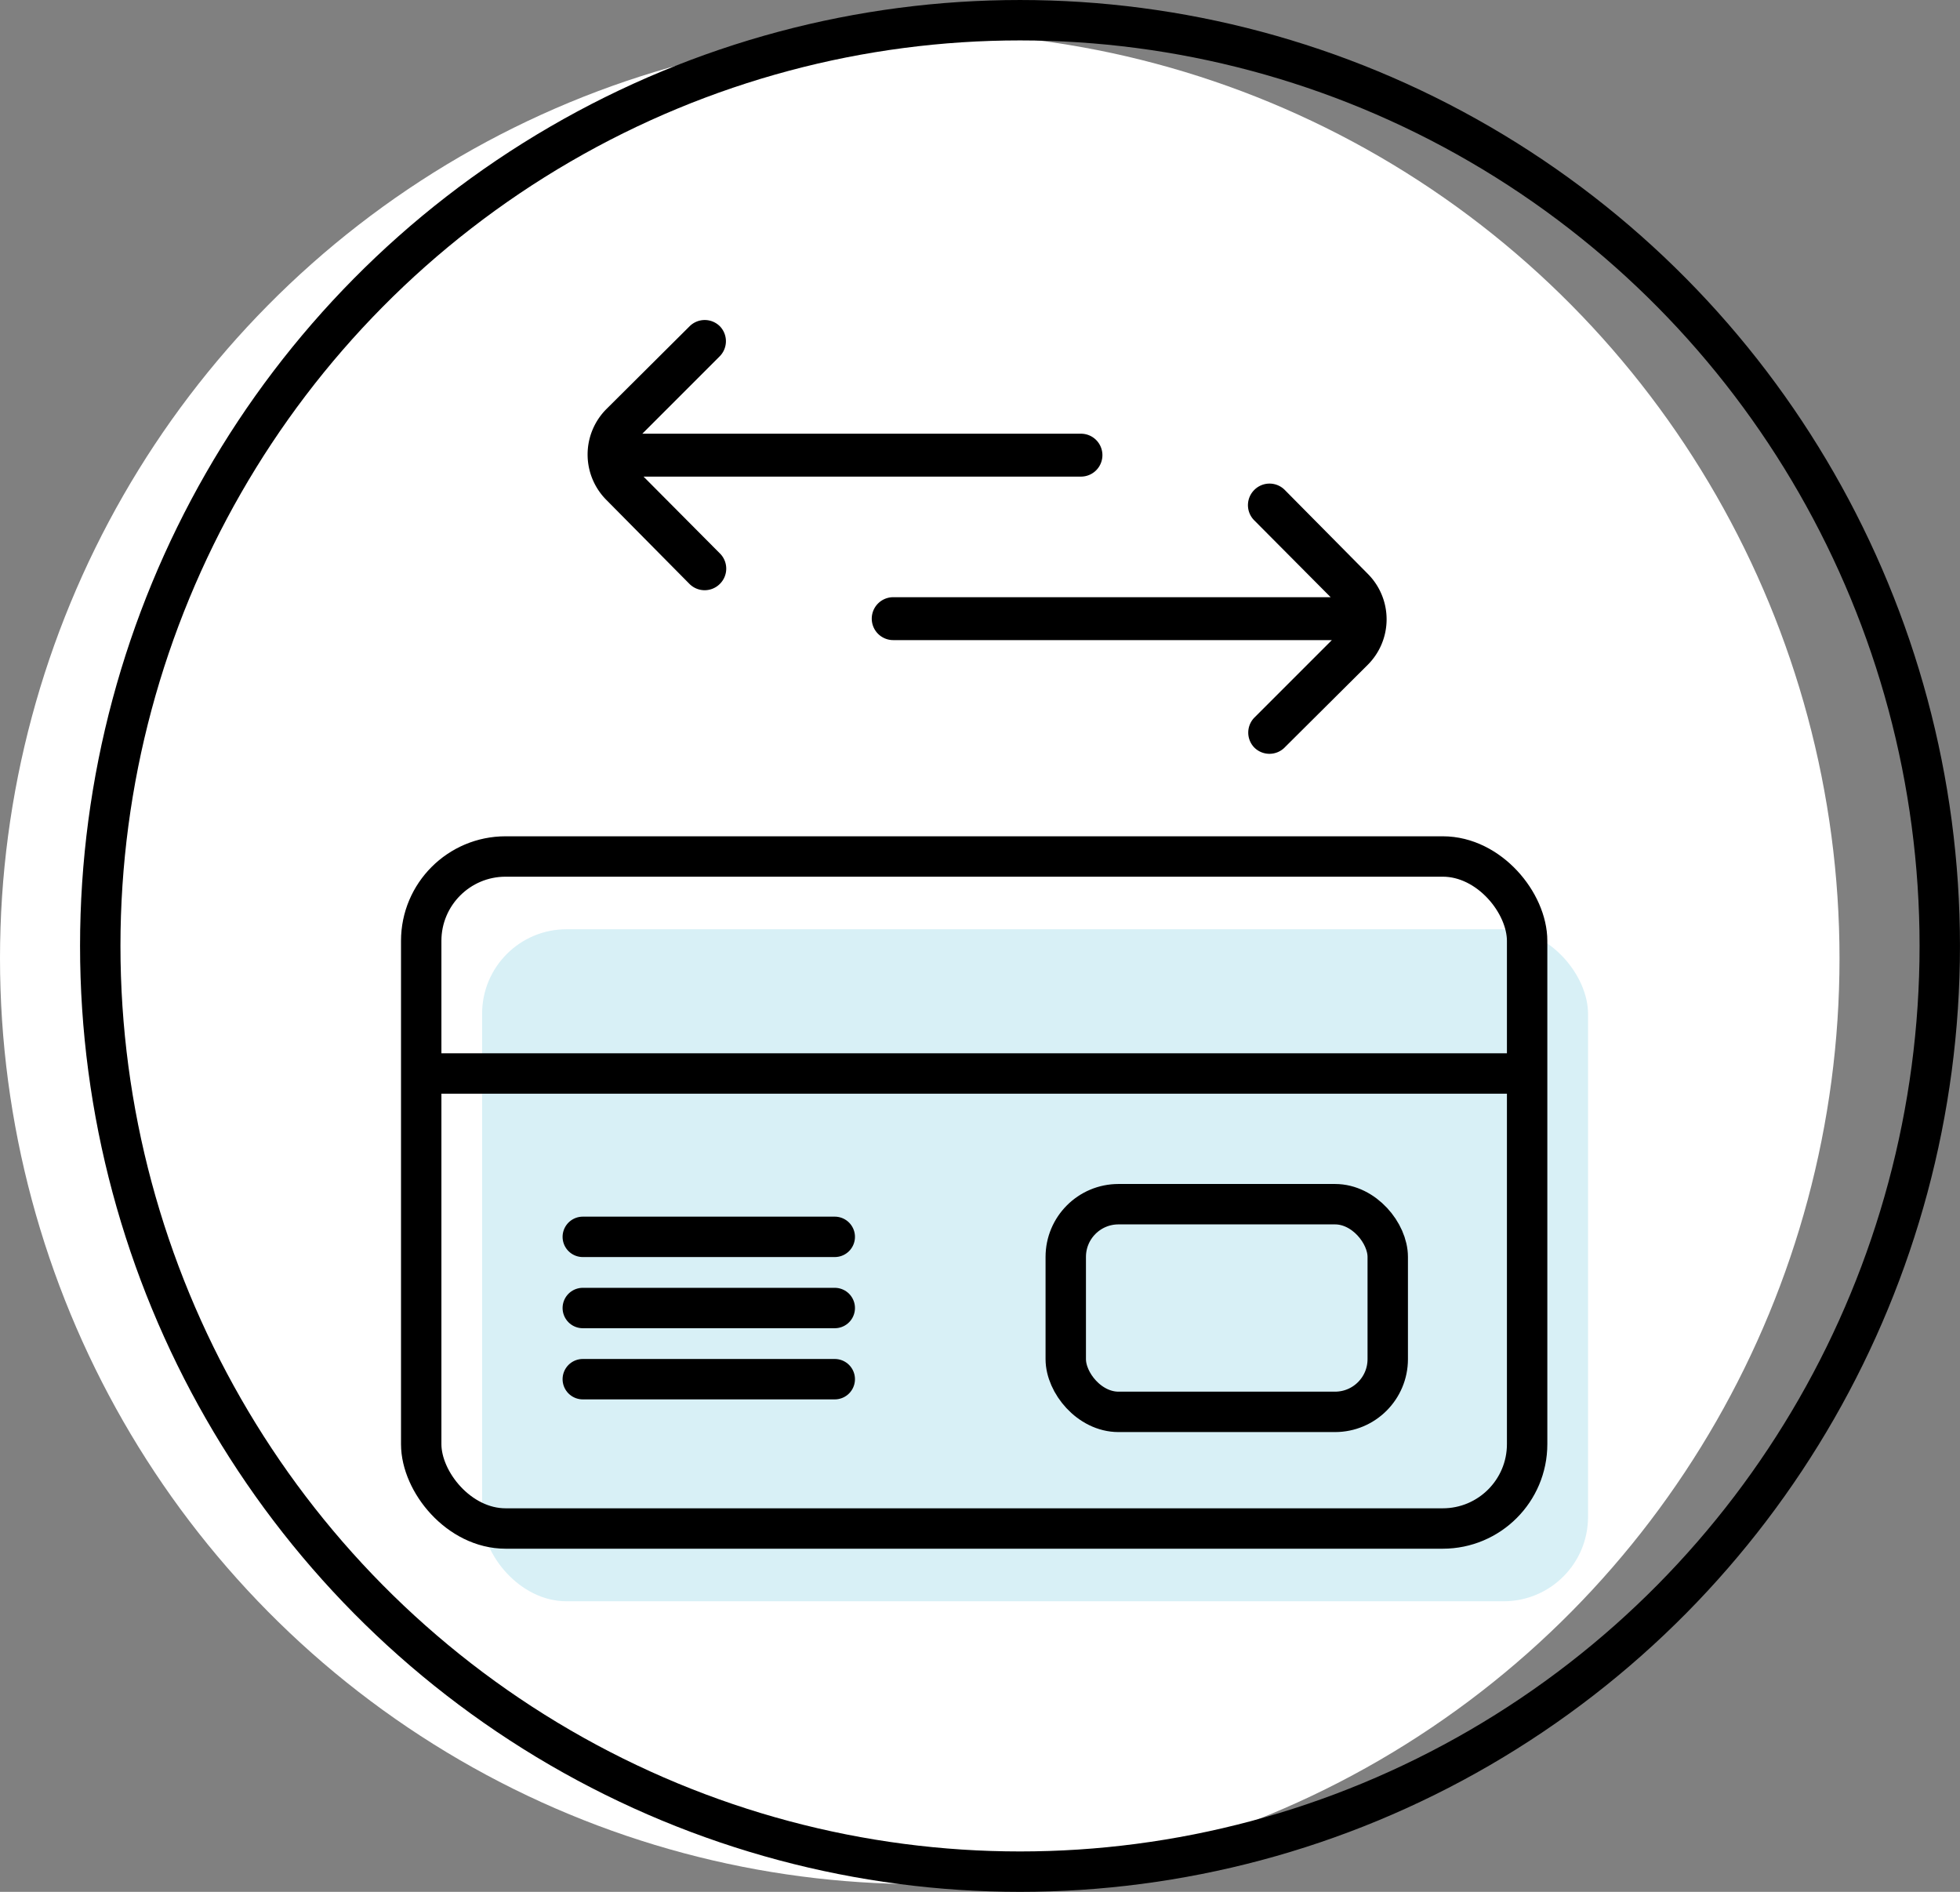 <svg xmlns="http://www.w3.org/2000/svg" width="99.021" height="95.568" viewBox="0 0 99.021 95.568">
  <rect x="0" y="0" width="99.021" height="95.568" fill="#808080" stroke="none"/>
  <g id="Groupe_1083" data-name="Groupe 1083" transform="translate(-3727.672 -3323.33)">
    <ellipse id="Ellipse_77" data-name="Ellipse 77" cx="46.467" cy="46.763" rx="46.467" ry="46.763" transform="translate(3727.672 3324.981)" fill="#fff"/>
    <ellipse id="Ellipse_78" data-name="Ellipse 78" cx="46.467" cy="46.763" rx="46.467" ry="46.763" transform="translate(3732.737 3324.351)" fill="none" stroke="#000" stroke-linecap="round" stroke-linejoin="round" stroke-width="2.041"/>
    <g id="Groupe_1082" data-name="Groupe 1082" transform="translate(3748.952 3339.5)">
      <rect id="Rectangle_1613" data-name="Rectangle 1613" width="55.872" height="33.947" rx="4.263" transform="translate(3.077 30.772)" fill="#d8f0f6"/>
      <line id="Ligne_71" data-name="Ligne 71" x2="55.159" transform="translate(0.356 38.059)" fill="none" stroke="#000" stroke-linecap="round" stroke-linejoin="round" stroke-width="2.041"/>
      <g id="Groupe_1080" data-name="Groupe 1080" transform="translate(8.163 44.66)">
        <rect id="Rectangle_1614" data-name="Rectangle 1614" width="16.267" height="10.491" rx="2.664" transform="translate(24.4)" fill="none" stroke="#000" stroke-linecap="round" stroke-linejoin="round" stroke-width="2.041"/>
        <g id="Groupe_1079" data-name="Groupe 1079" transform="translate(0 1.65)">
          <line id="Ligne_72" data-name="Ligne 72" x2="12.73" fill="none" stroke="#000" stroke-linecap="round" stroke-linejoin="round" stroke-width="2.041"/>
          <line id="Ligne_73" data-name="Ligne 73" x2="12.73" transform="translate(0 3.595)" fill="none" stroke="#000" stroke-linecap="round" stroke-linejoin="round" stroke-width="2.041"/>
          <line id="Ligne_74" data-name="Ligne 74" x2="12.73" transform="translate(0 7.19)" fill="none" stroke="#000" stroke-linecap="round" stroke-linejoin="round" stroke-width="2.041"/>
        </g>
      </g>
      <g id="Groupe_1081" data-name="Groupe 1081" transform="translate(8.406)">
        <path id="Tracé_435" data-name="Tracé 435" d="M3766.536,3356.053l4.194,4.238a1.084,1.084,0,0,0,1.532.006l.006-.006h0a1.084,1.084,0,0,0,.007-1.533l-.007-.006-3.857-3.88h22.1a1.084,1.084,0,0,0,1.083-1.084h0a1.083,1.083,0,0,0-1.083-1.083h-22.161l3.922-3.923a1.085,1.085,0,0,0,0-1.5h0a1.084,1.084,0,0,0-1.532-.006l-.006.006-4.194,4.173A3.25,3.25,0,0,0,3766.536,3356.053Z" transform="translate(-3765.585 -3346.966)"/>
        <path id="Tracé_436" data-name="Tracé 436" d="M3805,3359.783l-4.194-4.238a1.085,1.085,0,0,0-1.533-.006l-.006.006h0a1.084,1.084,0,0,0-.006,1.533l.006.006,3.858,3.88h-22.1a1.084,1.084,0,0,0-1.084,1.083h0a1.084,1.084,0,0,0,1.084,1.084h22.161l-3.923,3.923a1.084,1.084,0,0,0,0,1.5h0a1.084,1.084,0,0,0,1.533.007l.006-.007,4.194-4.172A3.249,3.249,0,0,0,3805,3359.783Z" transform="translate(-3765.585 -3346.966)"/>
      </g>
      <rect id="Rectangle_1615" data-name="Rectangle 1615" width="55.872" height="33.947" rx="4.263" transform="translate(0 27.096)" fill="none" stroke="#000" stroke-linecap="round" stroke-linejoin="round" stroke-width="2.041"/>
    </g>
  </g>
</svg>
